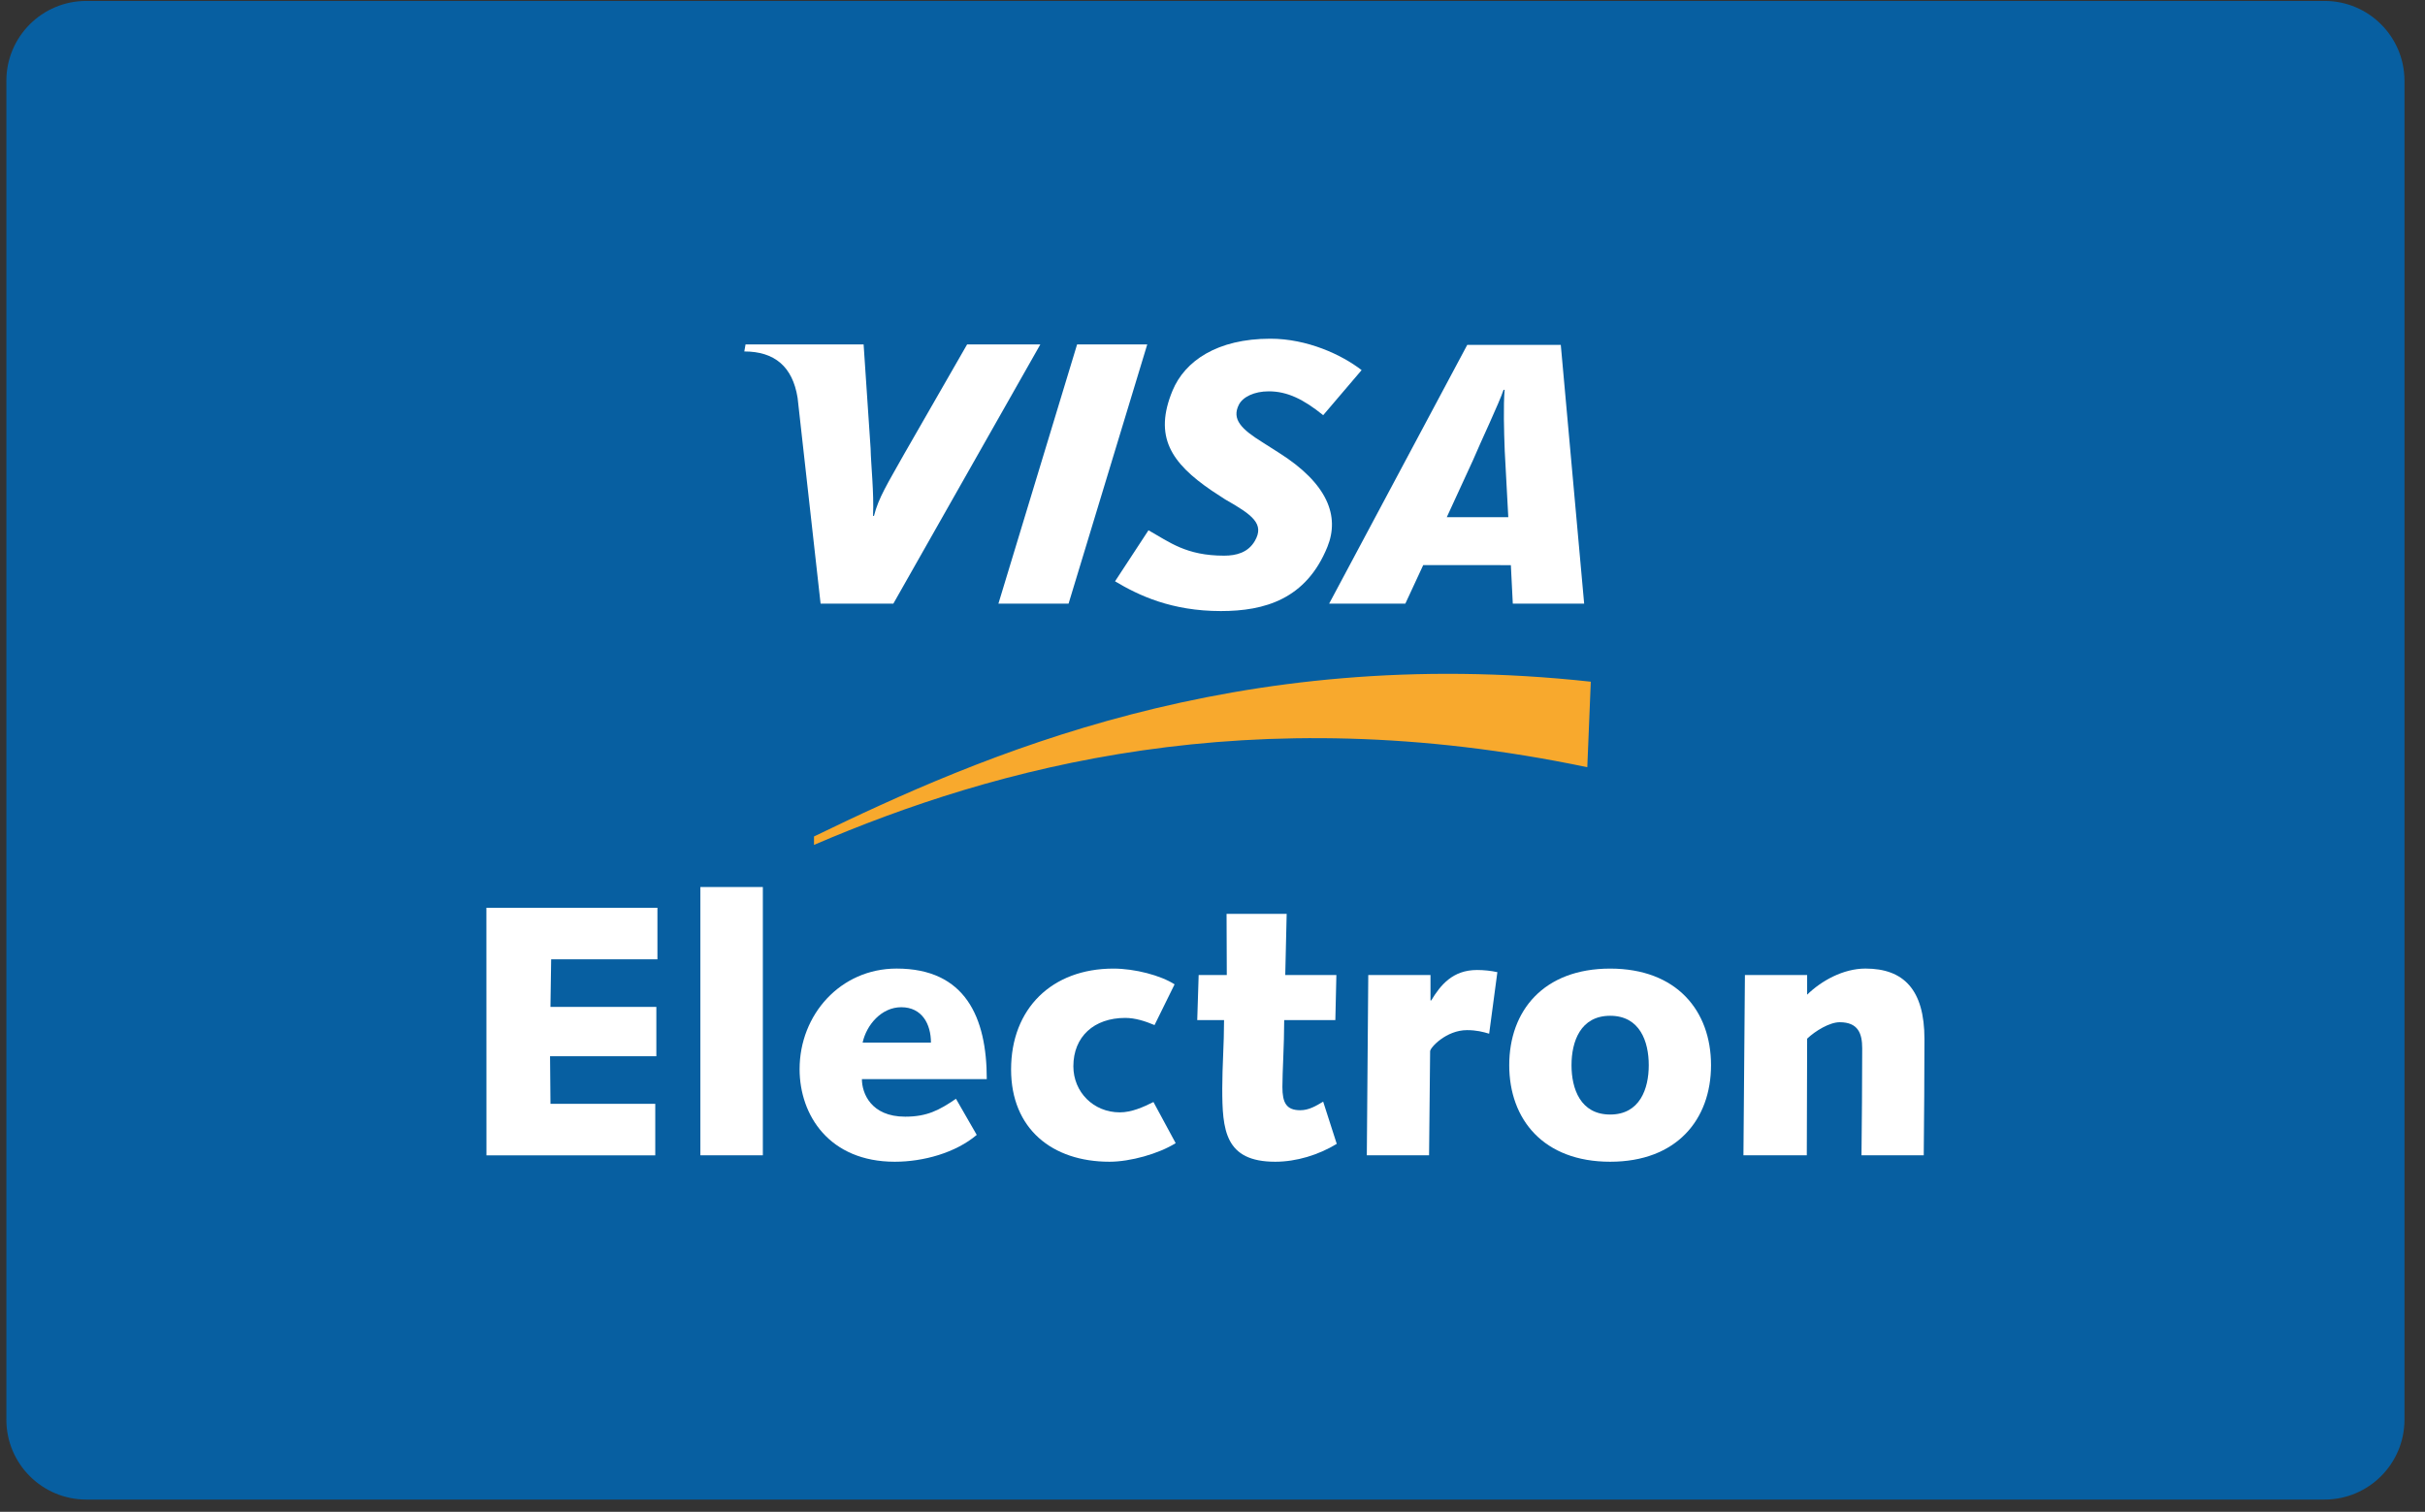 <?xml version="1.0" encoding="UTF-8" standalone="no"?><!DOCTYPE svg PUBLIC "-//W3C//DTD SVG 1.1//EN" "http://www.w3.org/Graphics/SVG/1.1/DTD/svg11.dtd"><svg width="85px" height="53px" version="1.1" xmlns="http://www.w3.org/2000/svg" xmlns:xlink="http://www.w3.org/1999/xlink" xml:space="preserve" xmlns:serif="http://www.serif.com/" style="fill-rule:evenodd;clip-rule:evenodd;stroke-linejoin:round;stroke-miterlimit:1.414;"><rect width="100%" height="100%" fill="#333333" stroke="none"/><g><path d="M84.281,49.767c0,1.548 -1.254,2.803 -2.801,2.803l-78.455,0c-1.548,0 -2.802,-1.255 -2.802,-2.803l0,-46.933c0,-1.547 1.254,-2.801 2.802,-2.801l78.455,0c1.547,0 2.801,1.254 2.801,2.801l0,46.933Z" style="fill:#075fa1;fill-rule:nonzero;"/><path d="M28.532,29.619c6.36,-2.727 15.286,-5.196 27.105,-2.723l0.123,-2.998c-12.47,-1.36 -21.418,2.611 -27.228,5.426l0,0.295Z" style="fill:#f8a92d;"/><path d="M17.049,31.824l5.995,0l0,1.806l-3.725,0l-0.025,1.668l3.712,0l0,1.73l-3.726,0l0.015,1.668l3.673,0l0,1.806l-5.917,0l-0.002,-8.678Z" style="fill:#fff;"/><rect x="24.549" y="31.096" width="2.19" height="9.405" style="fill:#fff;"/><path d="M32.631,36.551c0,-0.652 -0.314,-1.241 -1.041,-1.241c-0.689,0 -1.217,0.614 -1.354,1.241l2.395,0Zm1.605,3.235c-0.74,0.627 -1.868,0.941 -2.872,0.941c-2.295,0 -3.337,-1.63 -3.337,-3.247c0,-1.908 1.431,-3.525 3.401,-3.525c2.406,0 3.16,1.706 3.16,3.875l-4.377,0c0,0.489 0.314,1.317 1.517,1.317c0.766,0 1.191,-0.226 1.78,-0.627l0.728,1.266Z" style="fill:#fff;"/><path d="M41.209,40.075c-0.602,0.376 -1.592,0.652 -2.32,0.652c-2.007,0 -3.449,-1.153 -3.449,-3.235c0,-2.132 1.429,-3.536 3.587,-3.536c0.753,0 1.656,0.238 2.144,0.552l-0.703,1.428c-0.326,-0.137 -0.677,-0.251 -1.027,-0.251c-1.092,0 -1.818,0.654 -1.818,1.695c0,0.902 0.702,1.616 1.629,1.616c0.414,0 0.829,-0.187 1.178,-0.363l0.779,1.442Z" style="fill:#fff;"/><path d="M42.015,34.182l0.986,0l-0.008,-2.145l2.107,0l-0.05,2.145l1.792,0l-0.036,1.579l-1.793,0c0,0.878 -0.063,1.806 -0.063,2.344c0,0.553 0.137,0.816 0.627,0.816c0.301,0 0.551,-0.15 0.802,-0.301l0.476,1.48c-0.638,0.389 -1.416,0.627 -2.157,0.627c-1.768,0 -1.856,-1.116 -1.856,-2.57c0,-0.778 0.063,-1.555 0.063,-2.396l-0.94,0l0.05,-1.579Z" style="fill:#fff;"/><path d="M47.96,34.182l2.181,0l0,0.889l0.026,0c0.326,-0.538 0.751,-1.066 1.605,-1.066c0.238,0 0.489,0.026 0.713,0.076l-0.288,2.157c-0.212,-0.064 -0.45,-0.125 -0.776,-0.125c-0.728,0 -1.293,0.613 -1.293,0.739l-0.037,3.649l-2.182,0l0.051,-6.319Z" style="fill:#fff;"/><path d="M56.439,39.072c1.041,0 1.353,-0.903 1.353,-1.73c0,-0.828 -0.312,-1.732 -1.353,-1.732c-1.042,0 -1.355,0.904 -1.355,1.732c0,0.827 0.313,1.73 1.355,1.73m0,-5.116c2.331,0 3.535,1.479 3.535,3.386c0,1.905 -1.204,3.385 -3.535,3.385c-2.334,0 -3.538,-1.48 -3.538,-3.385c0,-1.907 1.204,-3.386 3.538,-3.386" style="fill:#fff;"/><path d="M61.162,34.182l2.181,0l0,0.688c0.501,-0.489 1.267,-0.915 2.044,-0.915c1.34,0 2.068,0.74 2.068,2.47c0,1.293 -0.012,2.684 -0.025,4.076l-2.182,0c0.012,-1.216 0.025,-2.446 0.025,-3.749c0,-0.514 -0.137,-0.916 -0.789,-0.916c-0.352,0 -0.853,0.302 -1.141,0.576l-0.012,4.089l-2.221,0l0.052,-6.319Z" style="fill:#fff;"/><path d="M34.996,21.162l2.758,-9.088l2.459,0l-2.758,9.088l-2.459,0Z" style="fill:#fff;"/><path d="M33.898,12.075l-2.213,3.854c-0.563,1.009 -0.893,1.519 -1.051,2.157l-0.033,0c0.038,-0.809 -0.074,-1.802 -0.085,-2.363l-0.245,-3.648l-4.139,0l-0.043,0.246c1.063,0 1.694,0.533 1.868,1.627l0.806,7.214l2.55,0l5.152,-9.087l-2.567,0Z" style="fill:#fff;"/><path d="M52.743,15.802c-0.026,-0.673 -0.05,-1.584 -0.004,-2.136l-0.037,0c-0.149,0.452 -0.793,1.807 -1.074,2.473l-0.916,1.992l2.156,0l-0.125,-2.329Zm0.283,5.36l-0.068,-1.35l-3.072,-0.002l-0.627,1.352l-2.671,0l4.841,-9.071l3.279,0l0.819,9.071l-2.501,0Z" style="fill:#fff;"/><path d="M42.795,21.422c-1.736,0 -2.889,-0.552 -3.711,-1.043l1.172,-1.789c0.738,0.414 1.318,0.89 2.652,0.89c0.43,0 0.842,-0.111 1.077,-0.518c0.343,-0.592 -0.077,-0.909 -1.04,-1.454l-0.473,-0.309c-1.425,-0.972 -2.041,-1.896 -1.371,-3.509c0.431,-1.034 1.562,-1.816 3.428,-1.816c1.287,0 2.495,0.557 3.198,1.101l-1.347,1.58c-0.687,-0.555 -1.255,-0.836 -1.908,-0.836c-0.516,0 -0.911,0.2 -1.048,0.47c-0.256,0.507 0.083,0.854 0.832,1.319l0.564,0.359c1.729,1.091 2.141,2.234 1.708,3.304c-0.746,1.839 -2.206,2.251 -3.733,2.251" style="fill:#fff;"/></g></svg>